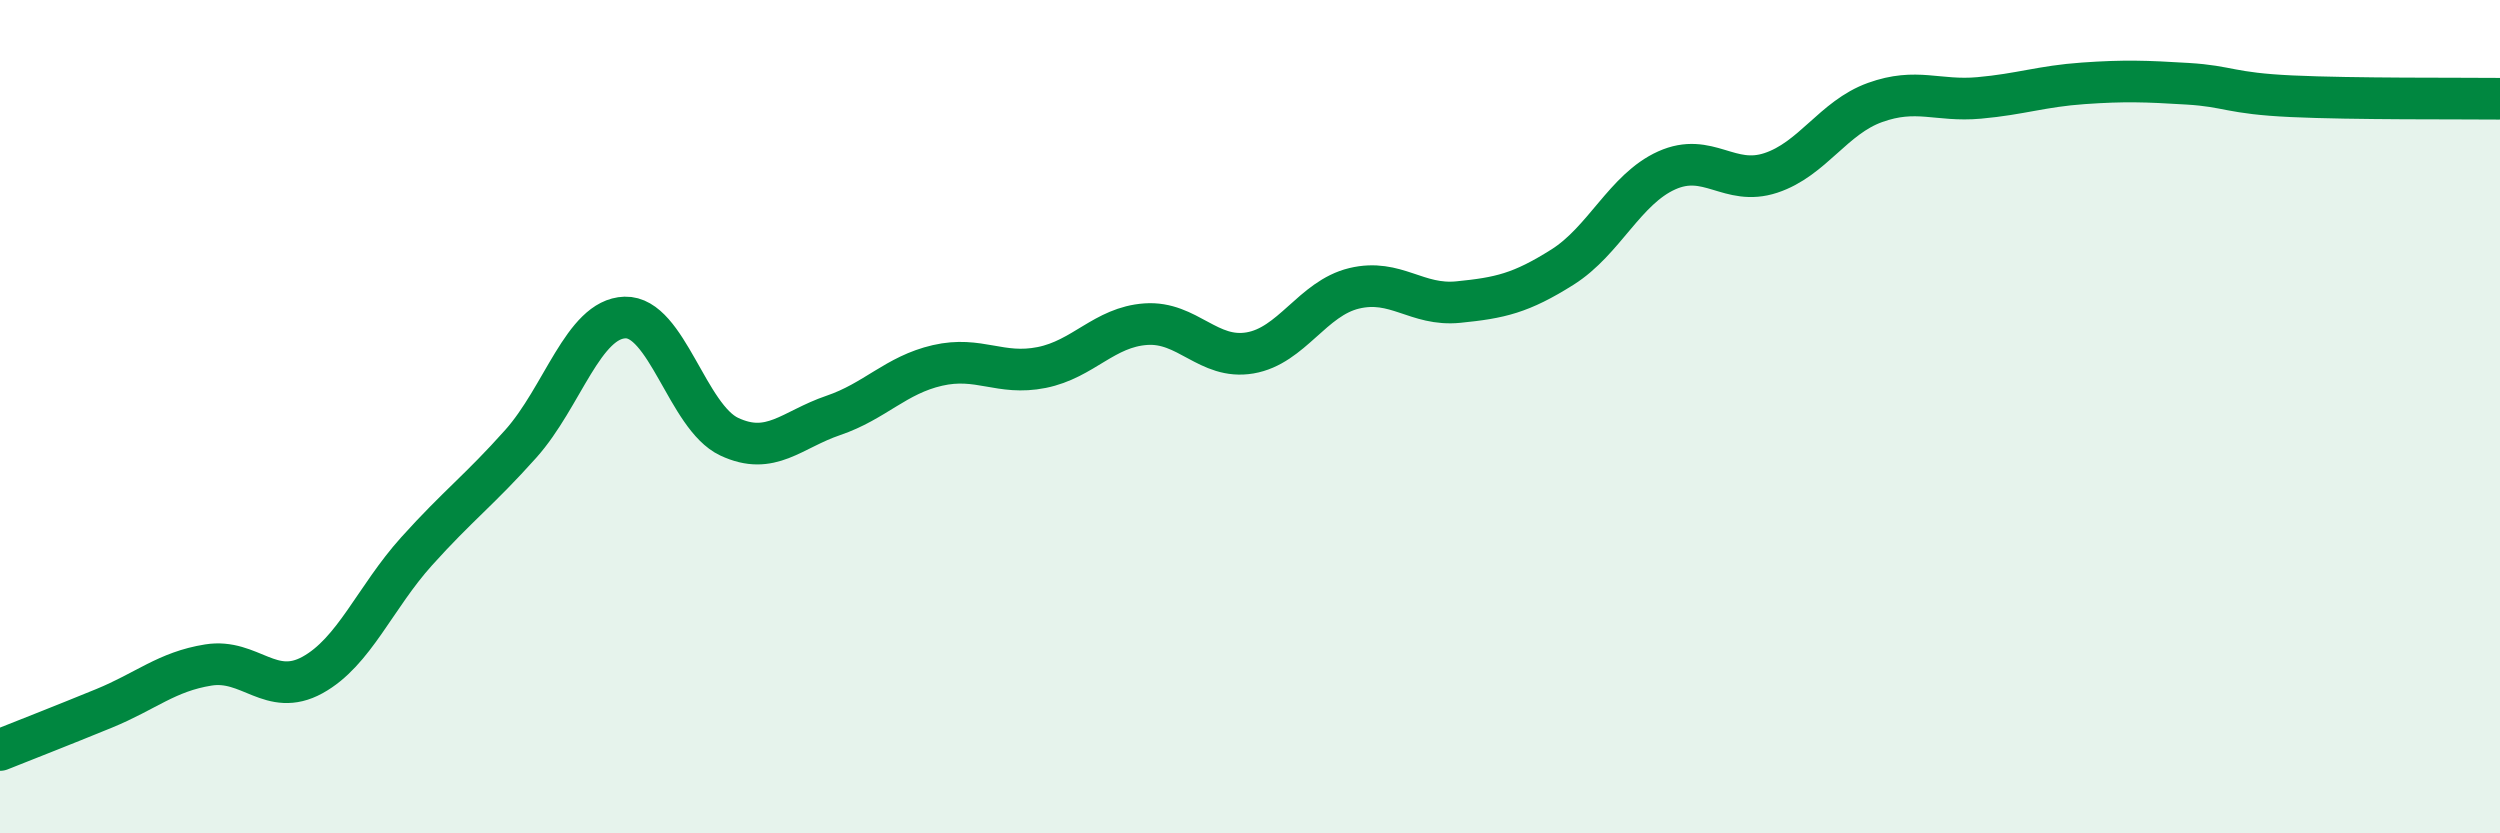
    <svg width="60" height="20" viewBox="0 0 60 20" xmlns="http://www.w3.org/2000/svg">
      <path
        d="M 0,18 C 0.5,17.8 1.5,17.41 2.5,17 C 3.5,16.59 4,16.12 5,15.96 C 6,15.8 6.5,16.75 7.5,16.2 C 8.5,15.65 9,14.34 10,13.23 C 11,12.12 11.5,11.77 12.5,10.65 C 13.5,9.53 14,7.65 15,7.62 C 16,7.59 16.5,10.01 17.5,10.48 C 18.5,10.95 19,10.31 20,9.97 C 21,9.63 21.5,9 22.5,8.77 C 23.5,8.54 24,9.02 25,8.82 C 26,8.62 26.5,7.85 27.5,7.78 C 28.5,7.71 29,8.64 30,8.47 C 31,8.3 31.5,7.16 32.5,6.92 C 33.5,6.68 34,7.35 35,7.25 C 36,7.15 36.5,7.04 37.5,6.41 C 38.5,5.78 39,4.54 40,4.09 C 41,3.64 41.5,4.48 42.5,4.15 C 43.5,3.82 44,2.82 45,2.46 C 46,2.1 46.5,2.44 47.5,2.35 C 48.5,2.26 49,2.07 50,2 C 51,1.93 51.5,1.95 52.5,2.01 C 53.5,2.07 53.5,2.24 55,2.31 C 56.5,2.38 59,2.36 60,2.37L60 20L0 20Z"
        fill="#008740"
        opacity="0.1"
        stroke-linecap="round"
        stroke-linejoin="round"
      />
      <path
        d="M 0,18 C 0.5,17.8 1.5,17.41 2.5,17 C 3.5,16.59 4,16.12 5,15.96 C 6,15.8 6.5,16.75 7.5,16.2 C 8.5,15.65 9,14.34 10,13.23 C 11,12.12 11.5,11.77 12.5,10.65 C 13.5,9.53 14,7.65 15,7.62 C 16,7.59 16.5,10.01 17.5,10.48 C 18.5,10.95 19,10.31 20,9.97 C 21,9.63 21.5,9 22.5,8.77 C 23.5,8.54 24,9.02 25,8.82 C 26,8.62 26.5,7.85 27.5,7.78 C 28.5,7.71 29,8.64 30,8.47 C 31,8.3 31.5,7.16 32.5,6.92 C 33.5,6.68 34,7.35 35,7.25 C 36,7.15 36.5,7.04 37.5,6.41 C 38.5,5.78 39,4.54 40,4.09 C 41,3.64 41.5,4.48 42.5,4.15 C 43.5,3.82 44,2.82 45,2.46 C 46,2.1 46.5,2.44 47.5,2.35 C 48.5,2.26 49,2.07 50,2 C 51,1.93 51.5,1.95 52.5,2.01 C 53.5,2.07 53.5,2.24 55,2.31 C 56.5,2.38 59,2.36 60,2.37"
        stroke="#008740"
        stroke-width="1"
        fill="none"
        stroke-linecap="round"
        stroke-linejoin="round"
      />
    </svg>
  
